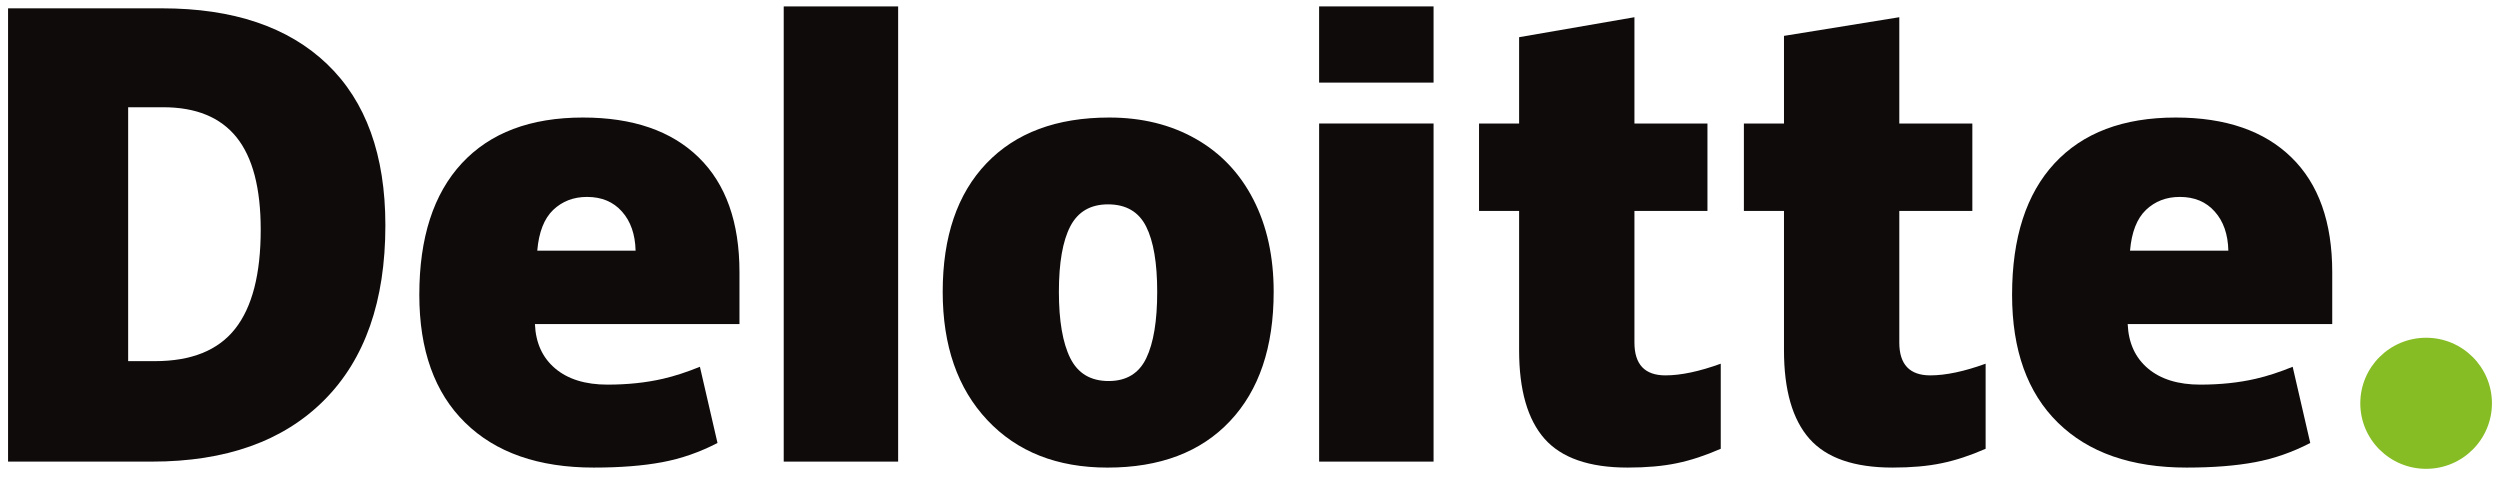 <?xml version="1.0" encoding="UTF-8"?>
<svg width="160px" height="31px" viewBox="0 0 160 31" version="1.1" xmlns="http://www.w3.org/2000/svg" xmlns:xlink="http://www.w3.org/1999/xlink">
    <title>Deloitte</title>
    <g id="RevC" stroke="none" stroke-width="1" fill="none" fill-rule="evenodd">
        <g id="Home" transform="translate(-873, -866)" fill-rule="nonzero">
            <g id="Group-3" transform="translate(640, 683.152)">
                <g id="Deloitte" transform="translate(233.5, 183.224)">
                    <path d="M150.559,25.435 C150.559,23.119 152.447,21.24 154.772,21.24 C157.098,21.24 158.984,23.119 158.984,25.435 C158.984,27.751 157.098,29.629 154.772,29.629 C152.447,29.629 150.559,27.751 150.559,25.435" id="path3356" fill="#86BC24"></path>
                    <path d="M16.186,14.324 C16.186,11.667 15.671,9.695 14.639,8.411 C13.607,7.128 12.042,6.487 9.939,6.487 L7.702,6.487 L7.702,22.737 L9.414,22.737 C11.75,22.737 13.462,22.048 14.551,20.664 C15.64,19.282 16.186,17.169 16.186,14.324 M24.164,14.047 C24.164,18.889 22.858,22.619 20.244,25.238 C17.63,27.858 13.955,29.167 9.219,29.167 L0.016,29.167 L0.016,0.157 L9.861,0.157 C14.428,0.157 17.954,1.348 20.439,3.729 C22.922,6.11 24.164,9.548 24.164,14.047" id="path3360" fill="#0F0B0B"></path>
                    <polygon id="path3362" fill="#0F0B0B" points="49.658 29.167 56.981 29.167 56.981 0.035 49.658 0.035"></polygon>
                    <path d="M67.269,18.301 C67.269,20.158 67.513,21.575 68,22.549 C68.487,23.523 69.304,24.01 70.452,24.01 C71.589,24.01 72.392,23.523 72.86,22.549 C73.329,21.575 73.561,20.158 73.561,18.301 C73.561,16.453 73.325,15.06 72.851,14.119 C72.375,13.175 71.564,12.703 70.415,12.703 C69.291,12.703 68.487,13.173 68,14.108 C67.513,15.044 67.269,16.441 67.269,18.301 M81.015,18.301 C81.015,21.84 80.084,24.6 78.216,26.579 C76.35,28.559 73.737,29.55 70.378,29.55 C67.157,29.55 64.593,28.537 62.69,26.512 C60.785,24.487 59.833,21.751 59.833,18.301 C59.833,14.773 60.765,12.032 62.633,10.077 C64.501,8.123 67.119,7.146 70.491,7.146 C72.575,7.146 74.418,7.598 76.016,8.503 C77.614,9.407 78.848,10.703 79.714,12.39 C80.582,14.075 81.015,16.046 81.015,18.301" id="path3366" fill="#0F0B0B"></path>
                    <polygon id="path3370" fill="#0F0B0B" points="83.924 29.167 91.248 29.167 91.248 18.018 91.248 7.528 83.924 7.528"></polygon>
                    <polygon id="path3372" fill="#0F0B0B" points="83.923 4.911 91.248 4.911 91.248 0.034 83.923 0.034"></polygon>
                    <path d="M106.088,23.648 C107.076,23.648 108.254,23.398 109.628,22.901 L109.628,28.346 C108.64,28.778 107.702,29.088 106.809,29.271 C105.917,29.457 104.87,29.549 103.671,29.549 C101.212,29.549 99.44,28.934 98.351,27.705 C97.267,26.476 96.723,24.59 96.723,22.044 L96.723,13.124 L94.158,13.124 L94.158,7.53 L96.723,7.53 L96.723,2.004 L104.104,0.726 L104.104,7.53 L108.777,7.53 L108.777,13.124 L104.104,13.124 L104.104,21.547 C104.104,22.947 104.766,23.648 106.088,23.648" id="path3376" fill="#0F0B0B"></path>
                    <path d="M123.04,23.648 C124.028,23.648 125.206,23.398 126.58,22.901 L126.58,28.346 C125.594,28.778 124.654,29.088 123.761,29.271 C122.868,29.457 121.824,29.549 120.623,29.549 C118.164,29.549 116.392,28.934 115.305,27.705 C114.219,26.476 113.675,24.59 113.675,22.044 L113.675,13.124 L111.109,13.124 L111.109,7.53 L113.675,7.53 L113.675,1.92 L121.055,0.726 L121.055,7.53 L125.73,7.53 L125.73,13.124 L121.055,13.124 L121.055,21.547 C121.055,22.947 121.717,23.648 123.04,23.648" id="path3380" fill="#0F0B0B"></path>
                    <path d="M135.822,15.665 C135.922,14.48 136.262,13.612 136.842,13.057 C137.425,12.504 138.144,12.227 139.005,12.227 C139.944,12.227 140.69,12.537 141.243,13.164 C141.801,13.787 142.091,14.621 142.114,15.665 L135.822,15.665 L135.822,15.665 Z M146.151,9.697 C144.41,7.997 141.94,7.146 138.744,7.146 C135.385,7.146 132.801,8.123 130.989,10.078 C129.179,12.032 128.273,14.837 128.273,18.491 C128.273,22.03 129.252,24.759 131.205,26.674 C133.159,28.59 135.904,29.549 139.438,29.549 C141.135,29.549 142.595,29.434 143.82,29.204 C145.036,28.977 146.214,28.567 147.356,27.974 L146.231,23.098 C145.401,23.435 144.611,23.695 143.865,23.866 C142.787,24.115 141.604,24.24 140.317,24.24 C138.905,24.24 137.791,23.897 136.974,23.21 C136.157,22.521 135.722,21.572 135.672,20.363 L148.763,20.363 L148.763,17.04 C148.763,13.844 147.893,11.395 146.151,9.697" id="path3384" fill="#0F0B0B"></path>
                    <path d="M33.885,15.665 C33.985,14.48 34.325,13.612 34.905,13.057 C35.487,12.504 36.207,12.227 37.069,12.227 C38.005,12.227 38.751,12.537 39.306,13.164 C39.863,13.787 40.152,14.621 40.178,15.665 L33.885,15.665 L33.885,15.665 Z M44.214,9.697 C42.472,7.997 40.003,7.146 36.807,7.146 C33.447,7.146 30.864,8.123 29.053,10.078 C27.243,12.032 26.336,14.837 26.336,18.491 C26.336,22.03 27.313,24.759 29.269,26.674 C31.222,28.59 33.966,29.549 37.501,29.549 C39.198,29.549 40.658,29.434 41.882,29.204 C43.099,28.977 44.277,28.567 45.42,27.974 L44.294,23.098 C43.463,23.435 42.673,23.695 41.929,23.866 C40.848,24.115 39.667,24.24 38.38,24.24 C36.969,24.24 35.854,23.897 35.037,23.21 C34.219,22.521 33.785,21.572 33.735,20.363 L46.826,20.363 L46.826,17.04 C46.826,13.844 45.955,11.395 44.214,9.697" id="path3388" fill="#0F0B0B"></path>
                </g>
            </g>
        </g>
    </g>
</svg>